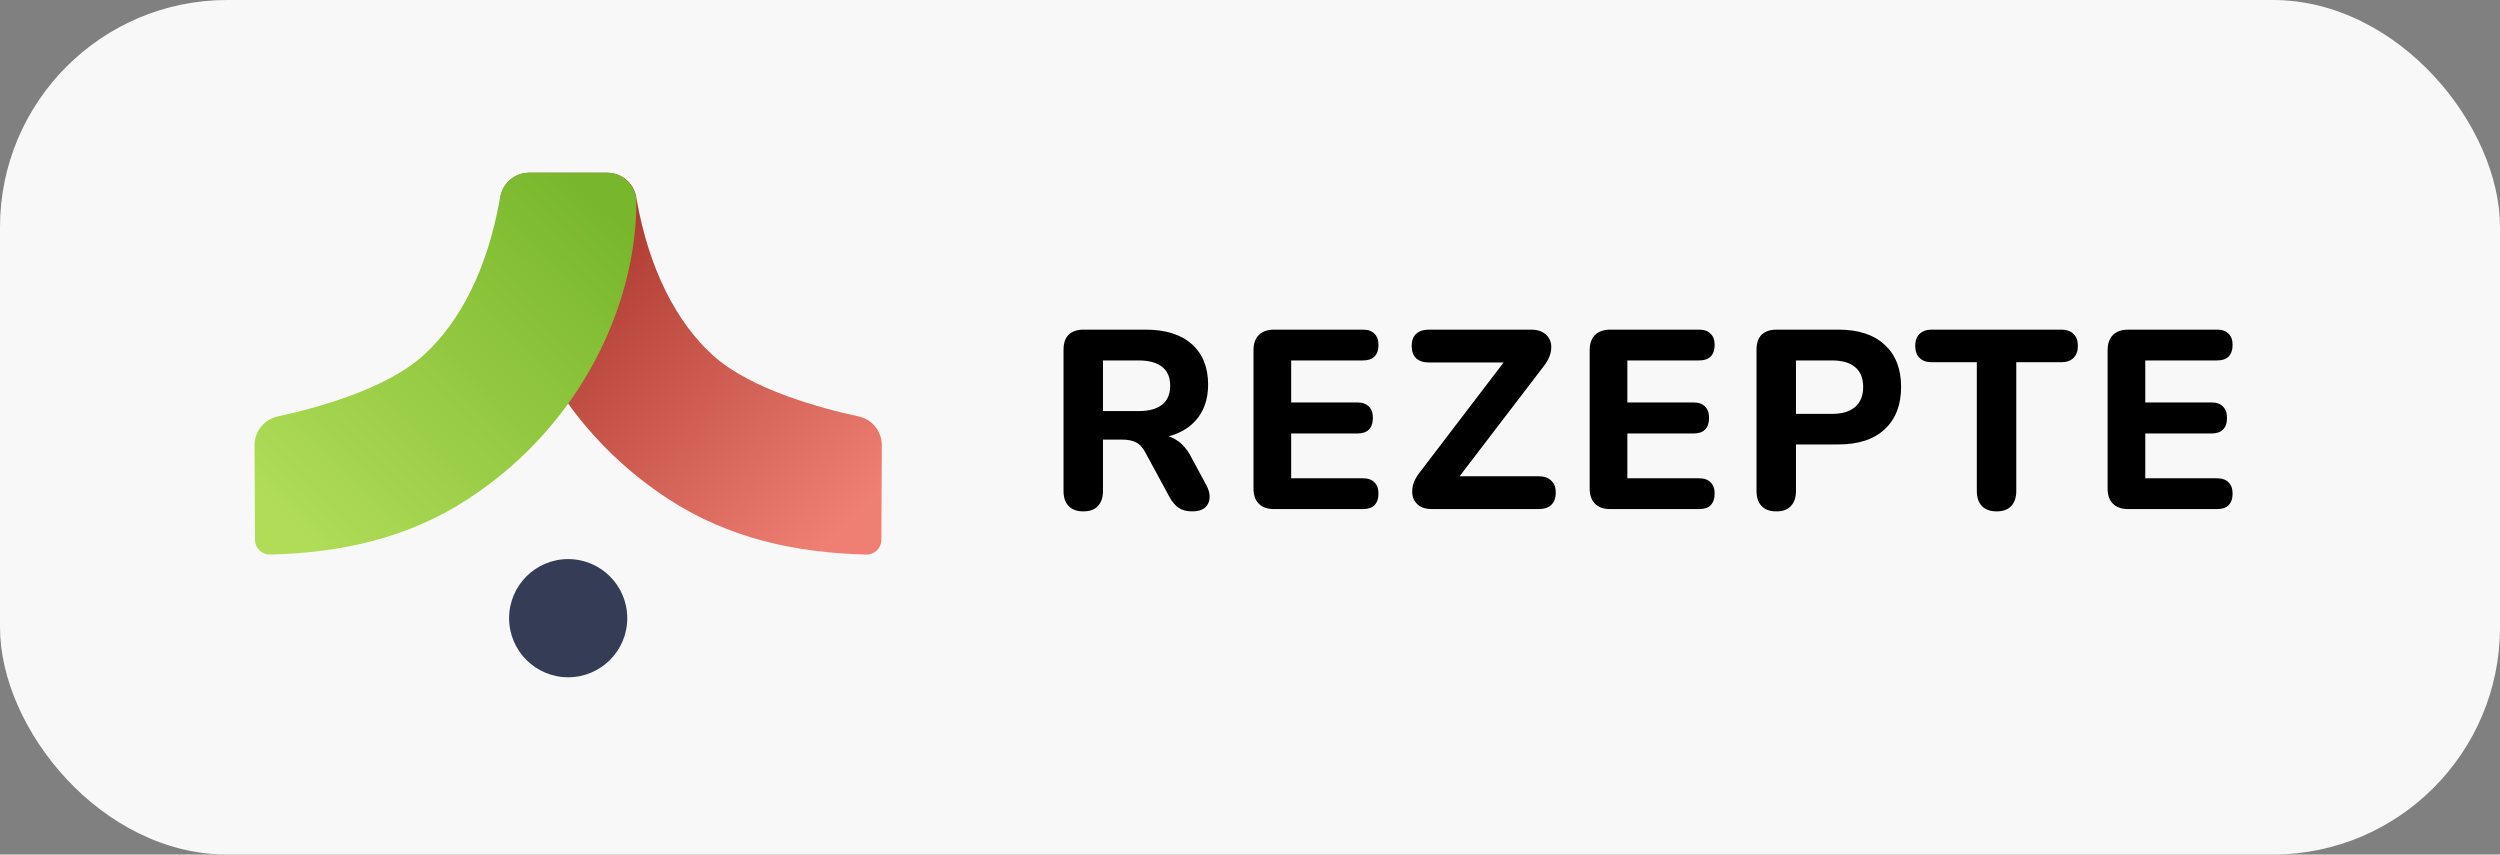 <svg width="275" height="94" viewBox="0 0 275 94" fill="none" xmlns="http://www.w3.org/2000/svg">
<rect x="0" y="0" width="275" height="94" fill="#808080" stroke="none"/>
<rect width="275" height="94" rx="25" fill="#F8F8F8"/>
<path d="M62.5 74.5C66.09 74.5 69 71.59 69 68C69 64.41 66.09 61.5 62.5 61.5C58.91 61.5 56 64.41 56 68C56 71.59 58.91 74.5 62.5 74.5Z" fill="#343D55"/>
<path fill-rule="evenodd" clip-rule="evenodd" d="M95.298 61C95.732 61.01 96.151 60.844 96.461 60.543C96.771 60.24 96.947 59.826 96.95 59.394C96.963 56.879 96.986 52.021 97 48.982C97.008 47.453 95.942 46.128 94.447 45.807C90.402 44.937 82.576 42.852 78.426 39.09C74.395 35.434 71.372 29.589 70.016 21.855C70.006 21.799 69.997 21.744 69.987 21.69C69.723 20.137 68.377 19.001 66.802 19.001C64.353 19 60.811 19 58.231 19C57.374 19 56.552 19.34 55.946 19.947C55.34 20.552 54.999 21.374 55 22.231C55 22.233 55 22.233 55 22.234C55 33.33 60.955 46.776 73.641 54.972C80.234 59.231 87.518 60.811 95.298 61Z" fill="url(#paint0_linear_1004_931)"/>
<path fill-rule="evenodd" clip-rule="evenodd" d="M29.702 61C29.268 61.01 28.849 60.844 28.539 60.543C28.229 60.24 28.053 59.826 28.05 59.394C28.038 56.879 28.014 52.021 28 48.982C27.992 47.453 29.058 46.128 30.553 45.807C34.598 44.937 42.423 42.852 46.574 39.09C50.605 35.434 53.628 29.589 54.984 21.855C54.994 21.799 55.003 21.744 55.013 21.69C55.277 20.137 56.623 19.001 58.198 19.001C60.647 19 64.189 19 66.769 19C67.626 19 68.448 19.34 69.054 19.947C69.66 20.552 70.001 21.374 70 22.231C70 22.233 70 22.233 70 22.234C70 33.33 64.045 46.776 51.359 54.972C44.767 59.231 37.482 60.811 29.702 61Z" fill="url(#paint1_linear_1004_931)"/>
<path d="M119.172 56.252C118.463 56.252 117.921 56.056 117.548 55.664C117.175 55.272 116.988 54.721 116.988 54.012V38.472C116.988 37.744 117.175 37.193 117.548 36.82C117.94 36.447 118.491 36.26 119.2 36.26H126.004C128.207 36.26 129.905 36.792 131.1 37.856C132.295 38.92 132.892 40.404 132.892 42.308C132.892 43.54 132.621 44.604 132.08 45.5C131.539 46.396 130.755 47.087 129.728 47.572C128.72 48.057 127.479 48.3 126.004 48.3L126.228 47.824H127.376C128.16 47.824 128.841 48.02 129.42 48.412C130.017 48.785 130.531 49.364 130.96 50.148L132.696 53.368C132.957 53.835 133.079 54.292 133.06 54.74C133.041 55.188 132.873 55.552 132.556 55.832C132.239 56.112 131.772 56.252 131.156 56.252C130.54 56.252 130.036 56.121 129.644 55.86C129.271 55.599 128.935 55.197 128.636 54.656L125.948 49.7C125.668 49.177 125.323 48.823 124.912 48.636C124.52 48.449 124.035 48.356 123.456 48.356H121.328V54.012C121.328 54.721 121.141 55.272 120.768 55.664C120.413 56.056 119.881 56.252 119.172 56.252ZM121.328 45.22H125.22C126.377 45.22 127.245 44.987 127.824 44.52C128.421 44.053 128.72 43.353 128.72 42.42C128.72 41.505 128.421 40.815 127.824 40.348C127.245 39.881 126.377 39.648 125.22 39.648H121.328V45.22ZM140.152 56C139.424 56 138.864 55.804 138.472 55.412C138.08 55.02 137.884 54.46 137.884 53.732V38.528C137.884 37.8 138.08 37.24 138.472 36.848C138.864 36.456 139.424 36.26 140.152 36.26H149.924C150.484 36.26 150.904 36.409 151.184 36.708C151.483 36.988 151.632 37.399 151.632 37.94C151.632 38.5 151.483 38.929 151.184 39.228C150.904 39.508 150.484 39.648 149.924 39.648H142.028V44.268H149.28C149.859 44.268 150.288 44.417 150.568 44.716C150.867 44.996 151.016 45.416 151.016 45.976C151.016 46.536 150.867 46.965 150.568 47.264C150.288 47.544 149.859 47.684 149.28 47.684H142.028V52.612H149.924C150.484 52.612 150.904 52.761 151.184 53.06C151.483 53.34 151.632 53.751 151.632 54.292C151.632 54.852 151.483 55.281 151.184 55.58C150.904 55.86 150.484 56 149.924 56H140.152ZM157.525 56C156.965 56 156.508 55.888 156.153 55.664C155.799 55.421 155.556 55.104 155.425 54.712C155.313 54.301 155.313 53.853 155.425 53.368C155.556 52.883 155.817 52.397 156.209 51.912L166.401 38.556V39.872H157.189C156.573 39.872 156.097 39.713 155.761 39.396C155.444 39.079 155.285 38.631 155.285 38.052C155.285 37.473 155.444 37.035 155.761 36.736C156.097 36.419 156.573 36.26 157.189 36.26H168.445C169.024 36.26 169.481 36.381 169.817 36.624C170.172 36.848 170.415 37.156 170.545 37.548C170.676 37.94 170.676 38.388 170.545 38.892C170.415 39.377 170.153 39.863 169.761 40.348L159.569 53.676V52.388H169.229C169.845 52.388 170.312 52.547 170.629 52.864C170.965 53.163 171.133 53.601 171.133 54.18C171.133 54.777 170.965 55.235 170.629 55.552C170.312 55.851 169.845 56 169.229 56H157.525ZM177.132 56C176.404 56 175.844 55.804 175.452 55.412C175.06 55.02 174.864 54.46 174.864 53.732V38.528C174.864 37.8 175.06 37.24 175.452 36.848C175.844 36.456 176.404 36.26 177.132 36.26H186.904C187.464 36.26 187.884 36.409 188.164 36.708C188.462 36.988 188.612 37.399 188.612 37.94C188.612 38.5 188.462 38.929 188.164 39.228C187.884 39.508 187.464 39.648 186.904 39.648H179.008V44.268H186.26C186.838 44.268 187.268 44.417 187.548 44.716C187.846 44.996 187.996 45.416 187.996 45.976C187.996 46.536 187.846 46.965 187.548 47.264C187.268 47.544 186.838 47.684 186.26 47.684H179.008V52.612H186.904C187.464 52.612 187.884 52.761 188.164 53.06C188.462 53.34 188.612 53.751 188.612 54.292C188.612 54.852 188.462 55.281 188.164 55.58C187.884 55.86 187.464 56 186.904 56H177.132ZM195.401 56.252C194.692 56.252 194.15 56.056 193.777 55.664C193.404 55.272 193.217 54.721 193.217 54.012V38.472C193.217 37.744 193.404 37.193 193.777 36.82C194.169 36.447 194.72 36.26 195.429 36.26H202.233C204.436 36.26 206.134 36.82 207.329 37.94C208.524 39.041 209.121 40.581 209.121 42.56C209.121 44.539 208.524 46.088 207.329 47.208C206.134 48.328 204.436 48.888 202.233 48.888H197.557V54.012C197.557 54.721 197.37 55.272 196.997 55.664C196.642 56.056 196.11 56.252 195.401 56.252ZM197.557 45.528H201.505C202.625 45.528 203.474 45.276 204.053 44.772C204.65 44.268 204.949 43.531 204.949 42.56C204.949 41.589 204.65 40.861 204.053 40.376C203.474 39.891 202.625 39.648 201.505 39.648H197.557V45.528ZM219.634 56.252C218.924 56.252 218.383 56.056 218.01 55.664C217.636 55.272 217.45 54.721 217.45 54.012V39.844H212.494C211.915 39.844 211.467 39.685 211.15 39.368C210.832 39.051 210.674 38.612 210.674 38.052C210.674 37.473 210.832 37.035 211.15 36.736C211.467 36.419 211.915 36.26 212.494 36.26H226.746C227.324 36.26 227.772 36.419 228.09 36.736C228.407 37.035 228.566 37.473 228.566 38.052C228.566 38.612 228.407 39.051 228.09 39.368C227.772 39.685 227.324 39.844 226.746 39.844H221.79V54.012C221.79 54.721 221.603 55.272 221.23 55.664C220.875 56.056 220.343 56.252 219.634 56.252ZM234.105 56C233.377 56 232.817 55.804 232.425 55.412C232.033 55.02 231.837 54.46 231.837 53.732V38.528C231.837 37.8 232.033 37.24 232.425 36.848C232.817 36.456 233.377 36.26 234.105 36.26H243.877C244.437 36.26 244.857 36.409 245.137 36.708C245.436 36.988 245.585 37.399 245.585 37.94C245.585 38.5 245.436 38.929 245.137 39.228C244.857 39.508 244.437 39.648 243.877 39.648H235.981V44.268H243.233C243.812 44.268 244.241 44.417 244.521 44.716C244.82 44.996 244.969 45.416 244.969 45.976C244.969 46.536 244.82 46.965 244.521 47.264C244.241 47.544 243.812 47.684 243.233 47.684H235.981V52.612H243.877C244.437 52.612 244.857 52.761 245.137 53.06C245.436 53.34 245.585 53.751 245.585 54.292C245.585 54.852 245.436 55.281 245.137 55.58C244.857 55.86 244.437 56 243.877 56H234.105Z" fill="black"/>
<defs>
<linearGradient id="paint0_linear_1004_931" x1="97" y1="53.799" x2="62.541" y2="18.992" gradientUnits="userSpaceOnUse">
<stop stop-color="#EF7F73"/>
<stop offset="1" stop-color="#A22F25"/>
</linearGradient>
<linearGradient id="paint1_linear_1004_931" x1="28" y1="53.831" x2="62.459" y2="18.992" gradientUnits="userSpaceOnUse">
<stop offset="0" stop-color="#B0DC57"/>
<stop offset="1" stop-color="#78B72C"/>
</linearGradient>
</defs>
</svg>
